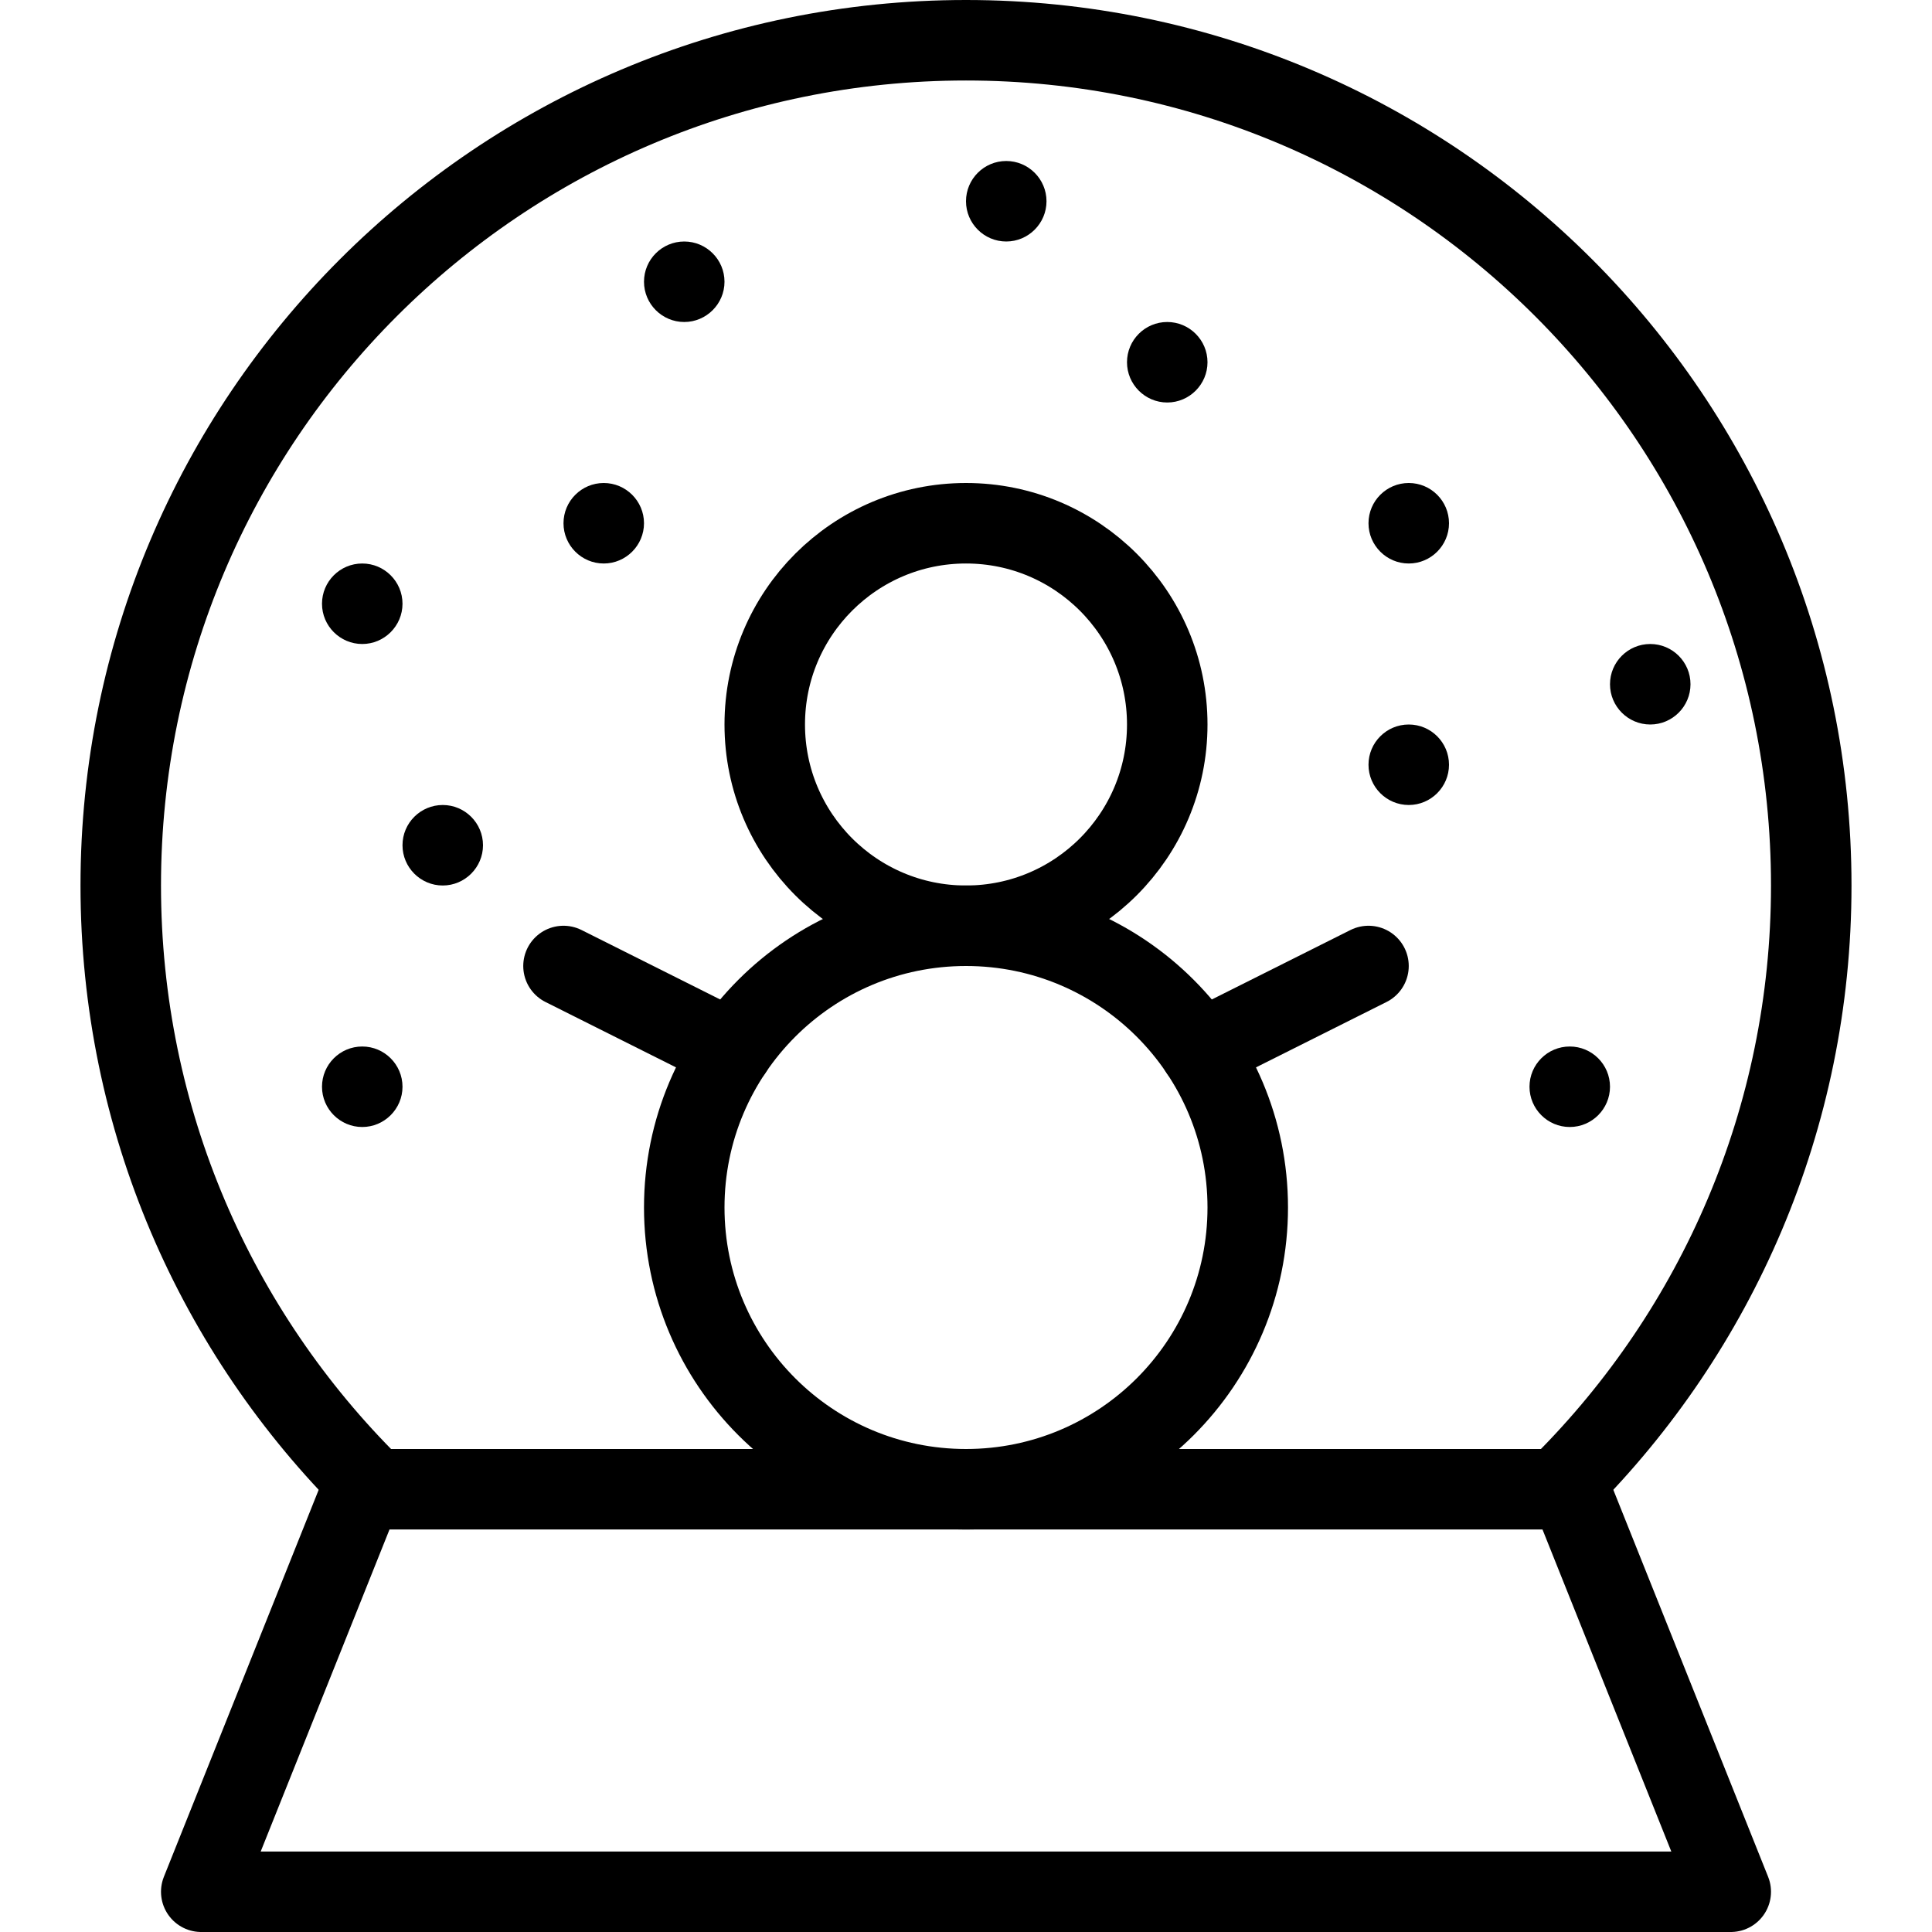 <?xml version="1.0" encoding="utf-8"?>
<!-- Generator: Adobe Illustrator 16.0.3, SVG Export Plug-In . SVG Version: 6.00 Build 0)  -->
<!DOCTYPE svg PUBLIC "-//W3C//DTD SVG 1.1//EN" "http://www.w3.org/Graphics/SVG/1.1/DTD/svg11.dtd">
<svg version="1.1" xmlns="http://www.w3.org/2000/svg" xmlns:xlink="http://www.w3.org/1999/xlink" x="0px" y="0px" width="24px"
	 height="24px" viewBox="0 0 24 24" enable-background="new 0 0 24 24" xml:space="preserve">
<g id="Outline_Icons">
	<g>
		<path fill="none" stroke="#000000" stroke-linejoin="round" stroke-miterlimit="10" d="M4.608,18.458
			C2.688,16.555,1.5,13.916,1.5,11C1.5,5.201,6.201,0.5,12,0.5S22.5,5.201,22.5,11c0,2.899-1.176,5.524-3.075,7.425"/>
		<polygon fill="none" stroke="#000000" stroke-linecap="round" stroke-linejoin="round" stroke-miterlimit="10" points="4.5,18.5 
			19.5,18.5 21.5,23.5 2.5,23.5 		"/>
		<circle fill="none" stroke="#000000" stroke-linejoin="round" stroke-miterlimit="10" cx="12" cy="15" r="3.5"/>
		<circle fill="none" stroke="#000000" stroke-linejoin="round" stroke-miterlimit="10" cx="12" cy="9" r="2.5"/>
		
			<line fill="none" stroke="#000000" stroke-linecap="round" stroke-linejoin="round" stroke-miterlimit="10" x1="14.906" y1="13.049" x2="17" y2="12"/>
		
			<line fill="none" stroke="#000000" stroke-linecap="round" stroke-linejoin="round" stroke-miterlimit="10" x1="9.094" y1="13.049" x2="7" y2="12"/>
		<g>
			<path d="M17.5,6C17.224,6,17,6.224,17,6.5C17,6.775,17.224,7,17.5,7S18,6.775,18,6.5C18,6.224,17.776,6,17.5,6L17.5,6z"/>
		</g>
		<g>
			<path d="M17.5,9C17.224,9,17,9.224,17,9.5c0,0.275,0.224,0.5,0.5,0.5S18,9.775,18,9.5C18,9.224,17.776,9,17.5,9L17.5,9z"/>
		</g>
		<g>
			<path d="M5.5,10C5.224,10,5,10.224,5,10.5C5,10.775,5.224,11,5.5,11C5.775,11,6,10.775,6,10.5C6,10.224,5.775,10,5.5,10L5.5,10z"
				/>
		</g>
		<g>
			<path d="M14.5,4C14.224,4,14,4.224,14,4.5C14,4.775,14.224,5,14.5,5C14.775,5,15,4.775,15,4.5C15,4.224,14.775,4,14.5,4L14.5,4z"
				/>
		</g>
		<g>
			<path d="M12.5,2C12.224,2,12,2.224,12,2.5C12,2.775,12.224,3,12.5,3C12.775,3,13,2.775,13,2.5C13,2.224,12.775,2,12.5,2L12.5,2z"
				/>
		</g>
		<g>
			<path d="M4.5,13C4.224,13,4,13.224,4,13.5C4,13.775,4.224,14,4.5,14C4.775,14,5,13.775,5,13.5C5,13.224,4.775,13,4.5,13L4.5,13z"
				/>
		</g>
		<g>
			<path d="M4.5,7C4.224,7,4,7.224,4,7.5C4,7.775,4.224,8,4.5,8C4.775,8,5,7.775,5,7.5C5,7.224,4.775,7,4.5,7L4.5,7z"/>
		</g>
		<g>
			<path d="M7.5,6C7.224,6,7,6.224,7,6.5C7,6.775,7.224,7,7.5,7C7.775,7,8,6.775,8,6.5C8,6.224,7.775,6,7.5,6L7.5,6z"/>
		</g>
		<g>
			<path d="M20.5,8C20.224,8,20,8.224,20,8.5C20,8.775,20.224,9,20.5,9S21,8.775,21,8.5C21,8.224,20.776,8,20.5,8L20.5,8z"/>
		</g>
		<g>
			<path d="M8.5,3C8.224,3,8,3.224,8,3.5C8,3.775,8.224,4,8.5,4C8.775,4,9,3.775,9,3.5C9,3.224,8.775,3,8.5,3L8.5,3z"/>
		</g>
		<g>
			<path d="M19.5,13c-0.276,0-0.5,0.224-0.5,0.5c0,0.275,0.224,0.5,0.5,0.5s0.5-0.225,0.5-0.5C20,13.224,19.776,13,19.5,13L19.5,13z
				"/>
		</g>
	</g>
</g>
<g id="invisible_shape">
	<rect fill="none" width="24" height="24"/>
</g>
</svg>

